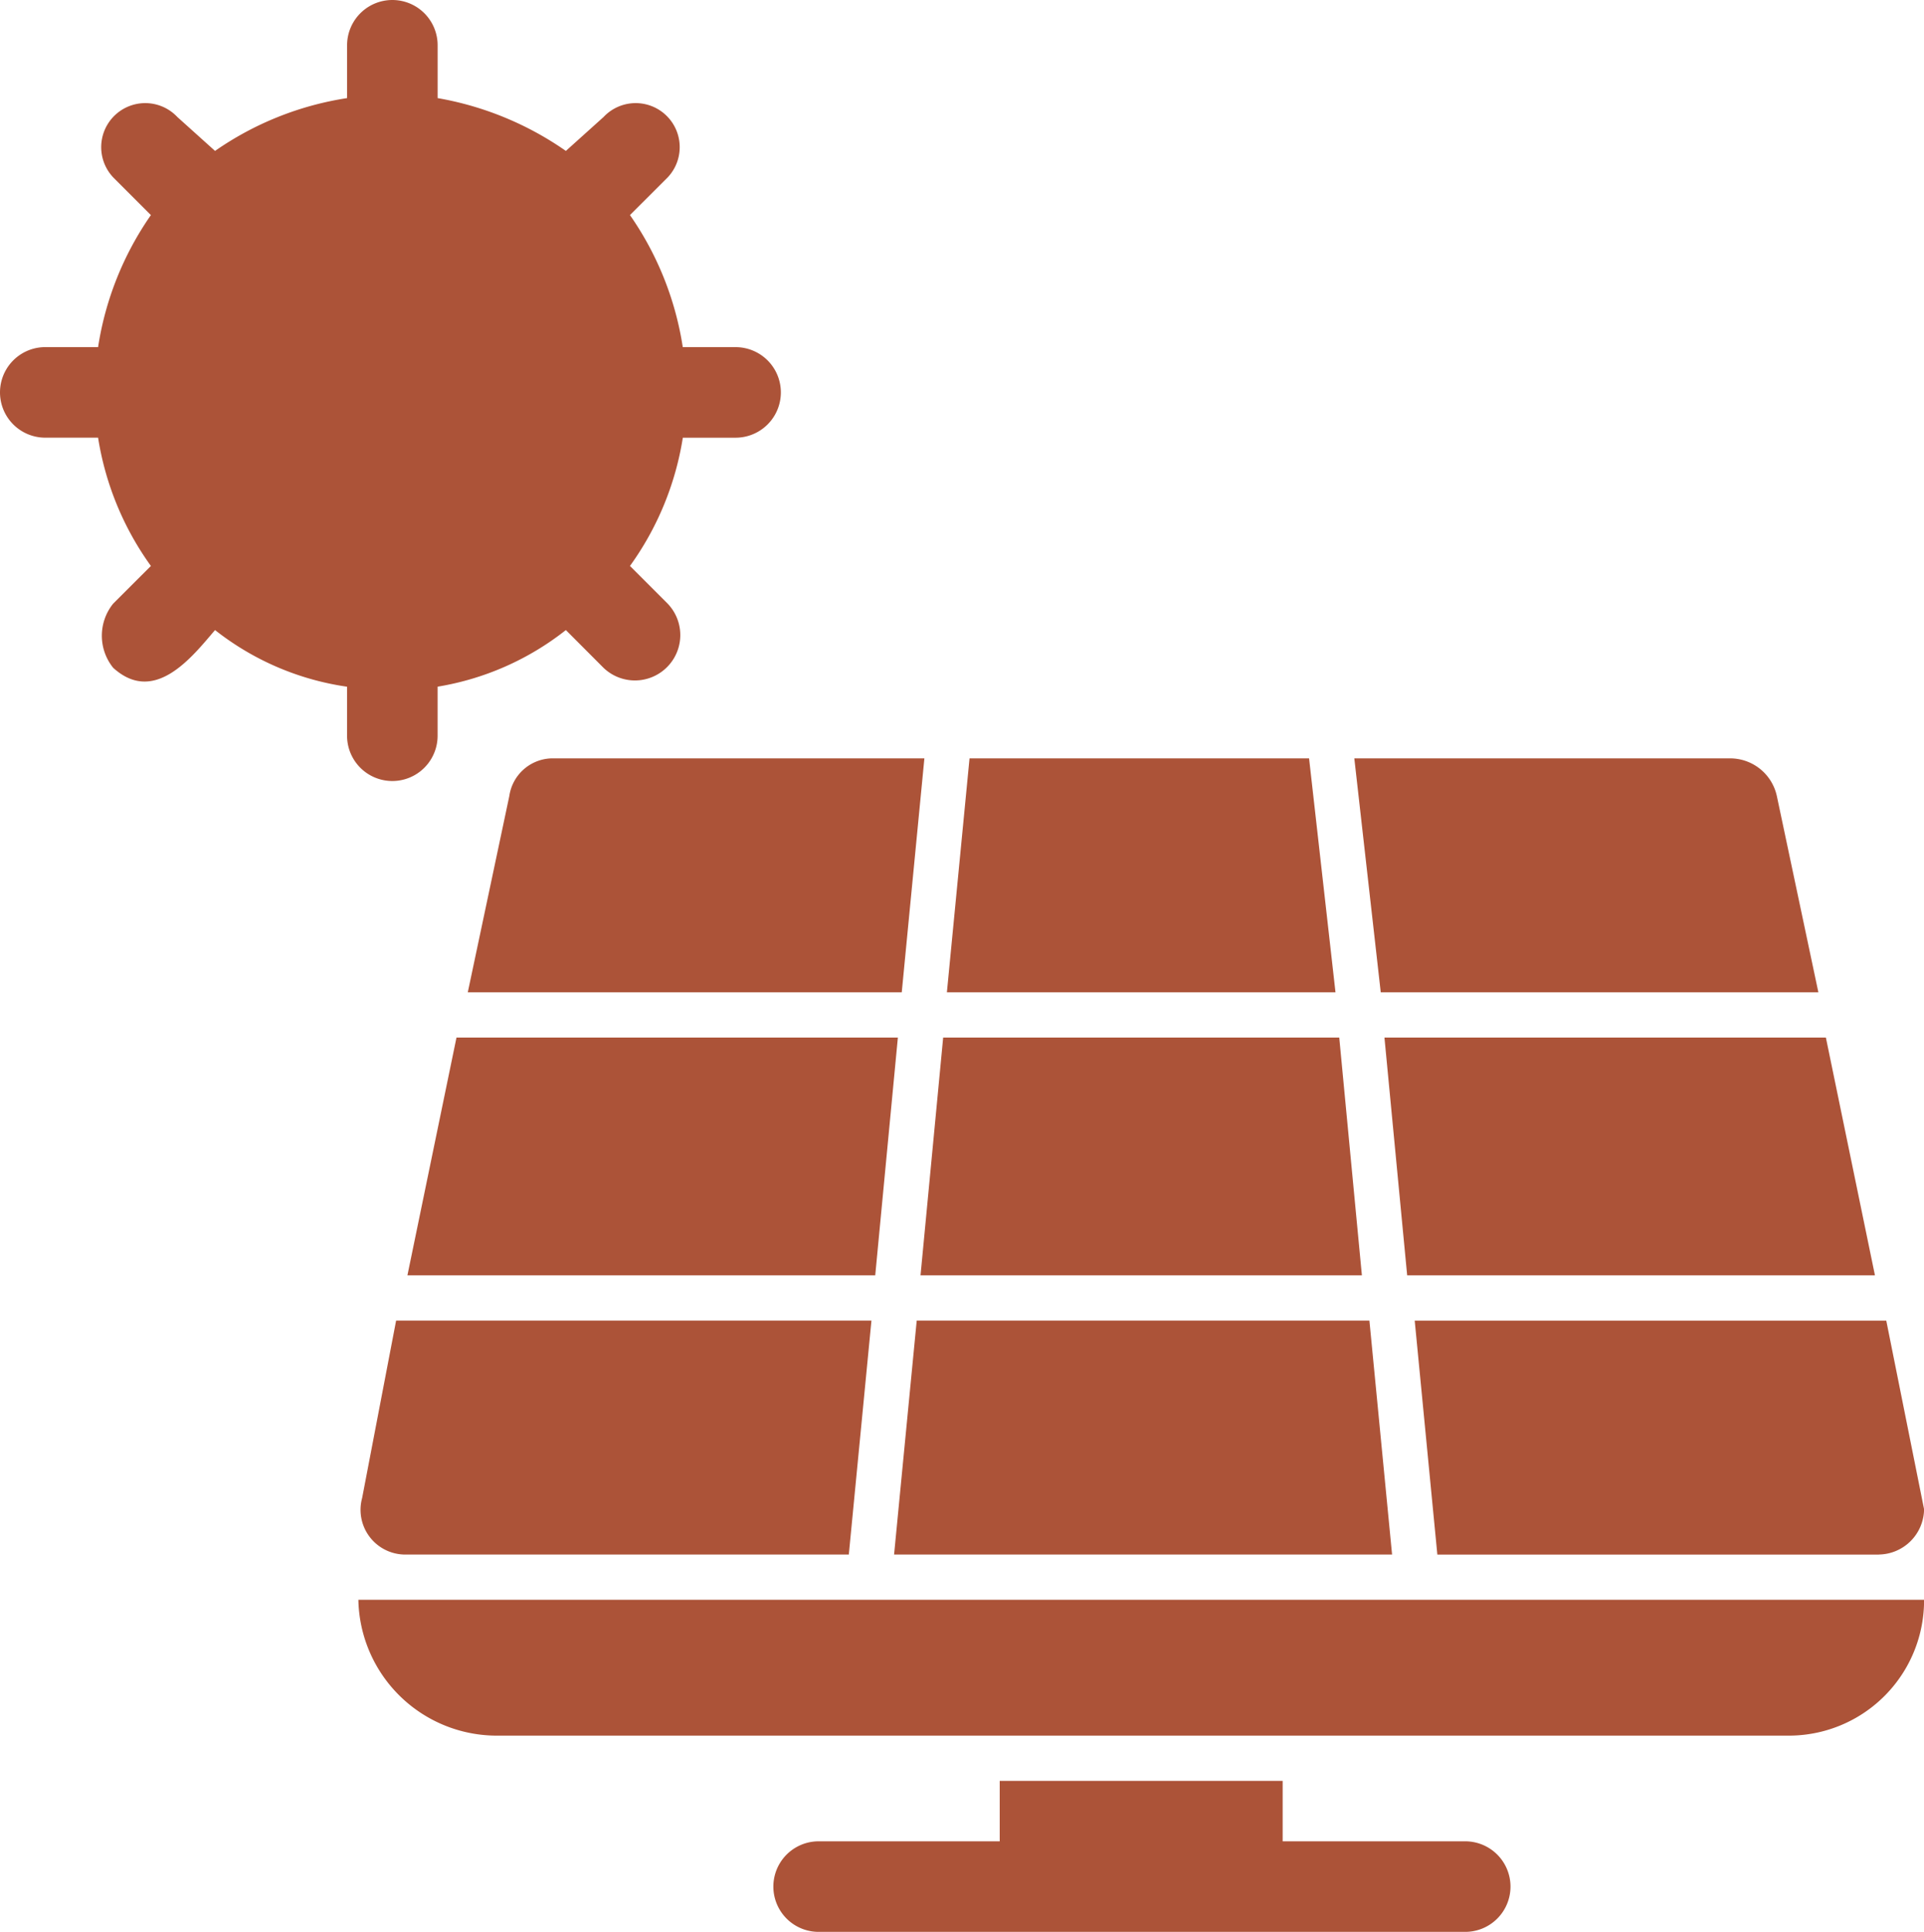 <svg xmlns="http://www.w3.org/2000/svg" width="78.797" height="79.106" viewBox="0 0 78.797 79.106">
  <g id="Layer_x0020_1" transform="translate(0 0)" style="isolation: isolate">
    <path id="Tracé_139" data-name="Tracé 139" d="M74.234,71.071H21.394a5.672,5.672,0,0,1-5.717-5.562H79.8A5.539,5.539,0,0,1,74.234,71.071ZM7.18,8.807,5.635,7.262A1.8,1.8,0,1,1,8.262,4.79L9.807,6.18a12.876,12.876,0,0,1,5.408-2.163V1.854a1.854,1.854,0,0,1,3.708,0V4.017A13.086,13.086,0,0,1,24.175,6.18L25.72,4.79a1.8,1.8,0,1,1,2.627,2.472L26.8,8.807a12.876,12.876,0,0,1,2.163,5.408h2.163a1.854,1.854,0,1,1,0,3.708H28.965A12.24,12.24,0,0,1,26.8,23.175l1.545,1.545a1.858,1.858,0,0,1-2.627,2.627L24.175,25.8a11.476,11.476,0,0,1-5.253,2.318v2.009a1.854,1.854,0,1,1-3.708,0V28.12A11.345,11.345,0,0,1,9.807,25.8c-.927,1.082-2.472,3.09-4.172,1.545a2.092,2.092,0,0,1,0-2.627L7.18,23.175a12.24,12.24,0,0,1-2.163-5.253H2.854a1.854,1.854,0,0,1,0-3.708H5.017A12.876,12.876,0,0,1,7.18,8.807Zm53.767,70.3H34.527a1.854,1.854,0,0,1,0-3.708h7.416V72.925H53.531V75.4h7.416A1.854,1.854,0,1,1,60.947,79.106Zm17-15.45H59.866l-.927-9.579H78.252L79.8,61.8A1.879,1.879,0,0,1,77.942,63.655ZM58.63,52.222,57.7,42.488H75.779l2.009,9.734ZM57.548,40.634l-1.082-9.579h15.45A1.958,1.958,0,0,1,73.771,32.6l1.7,8.034Zm.464,23.021H37.617l.927-9.579h18.54ZM38.7,52.222l.927-9.734H55.849l.927,9.734ZM39.78,40.634l.927-9.579H54.613l1.082,9.579ZM35.763,63.655H17.532a1.832,1.832,0,0,1-1.7-2.318l1.391-7.262H36.69ZM17.686,52.222l2.009-9.734H37.772l-.927,9.734Zm2.472-11.588,1.7-8.034a1.8,1.8,0,0,1,1.7-1.545h15.3l-.927,9.579Z" transform="translate(-1 0)" fill="#ac5338" fill-rule="evenodd"/>
  </g>
</svg>
